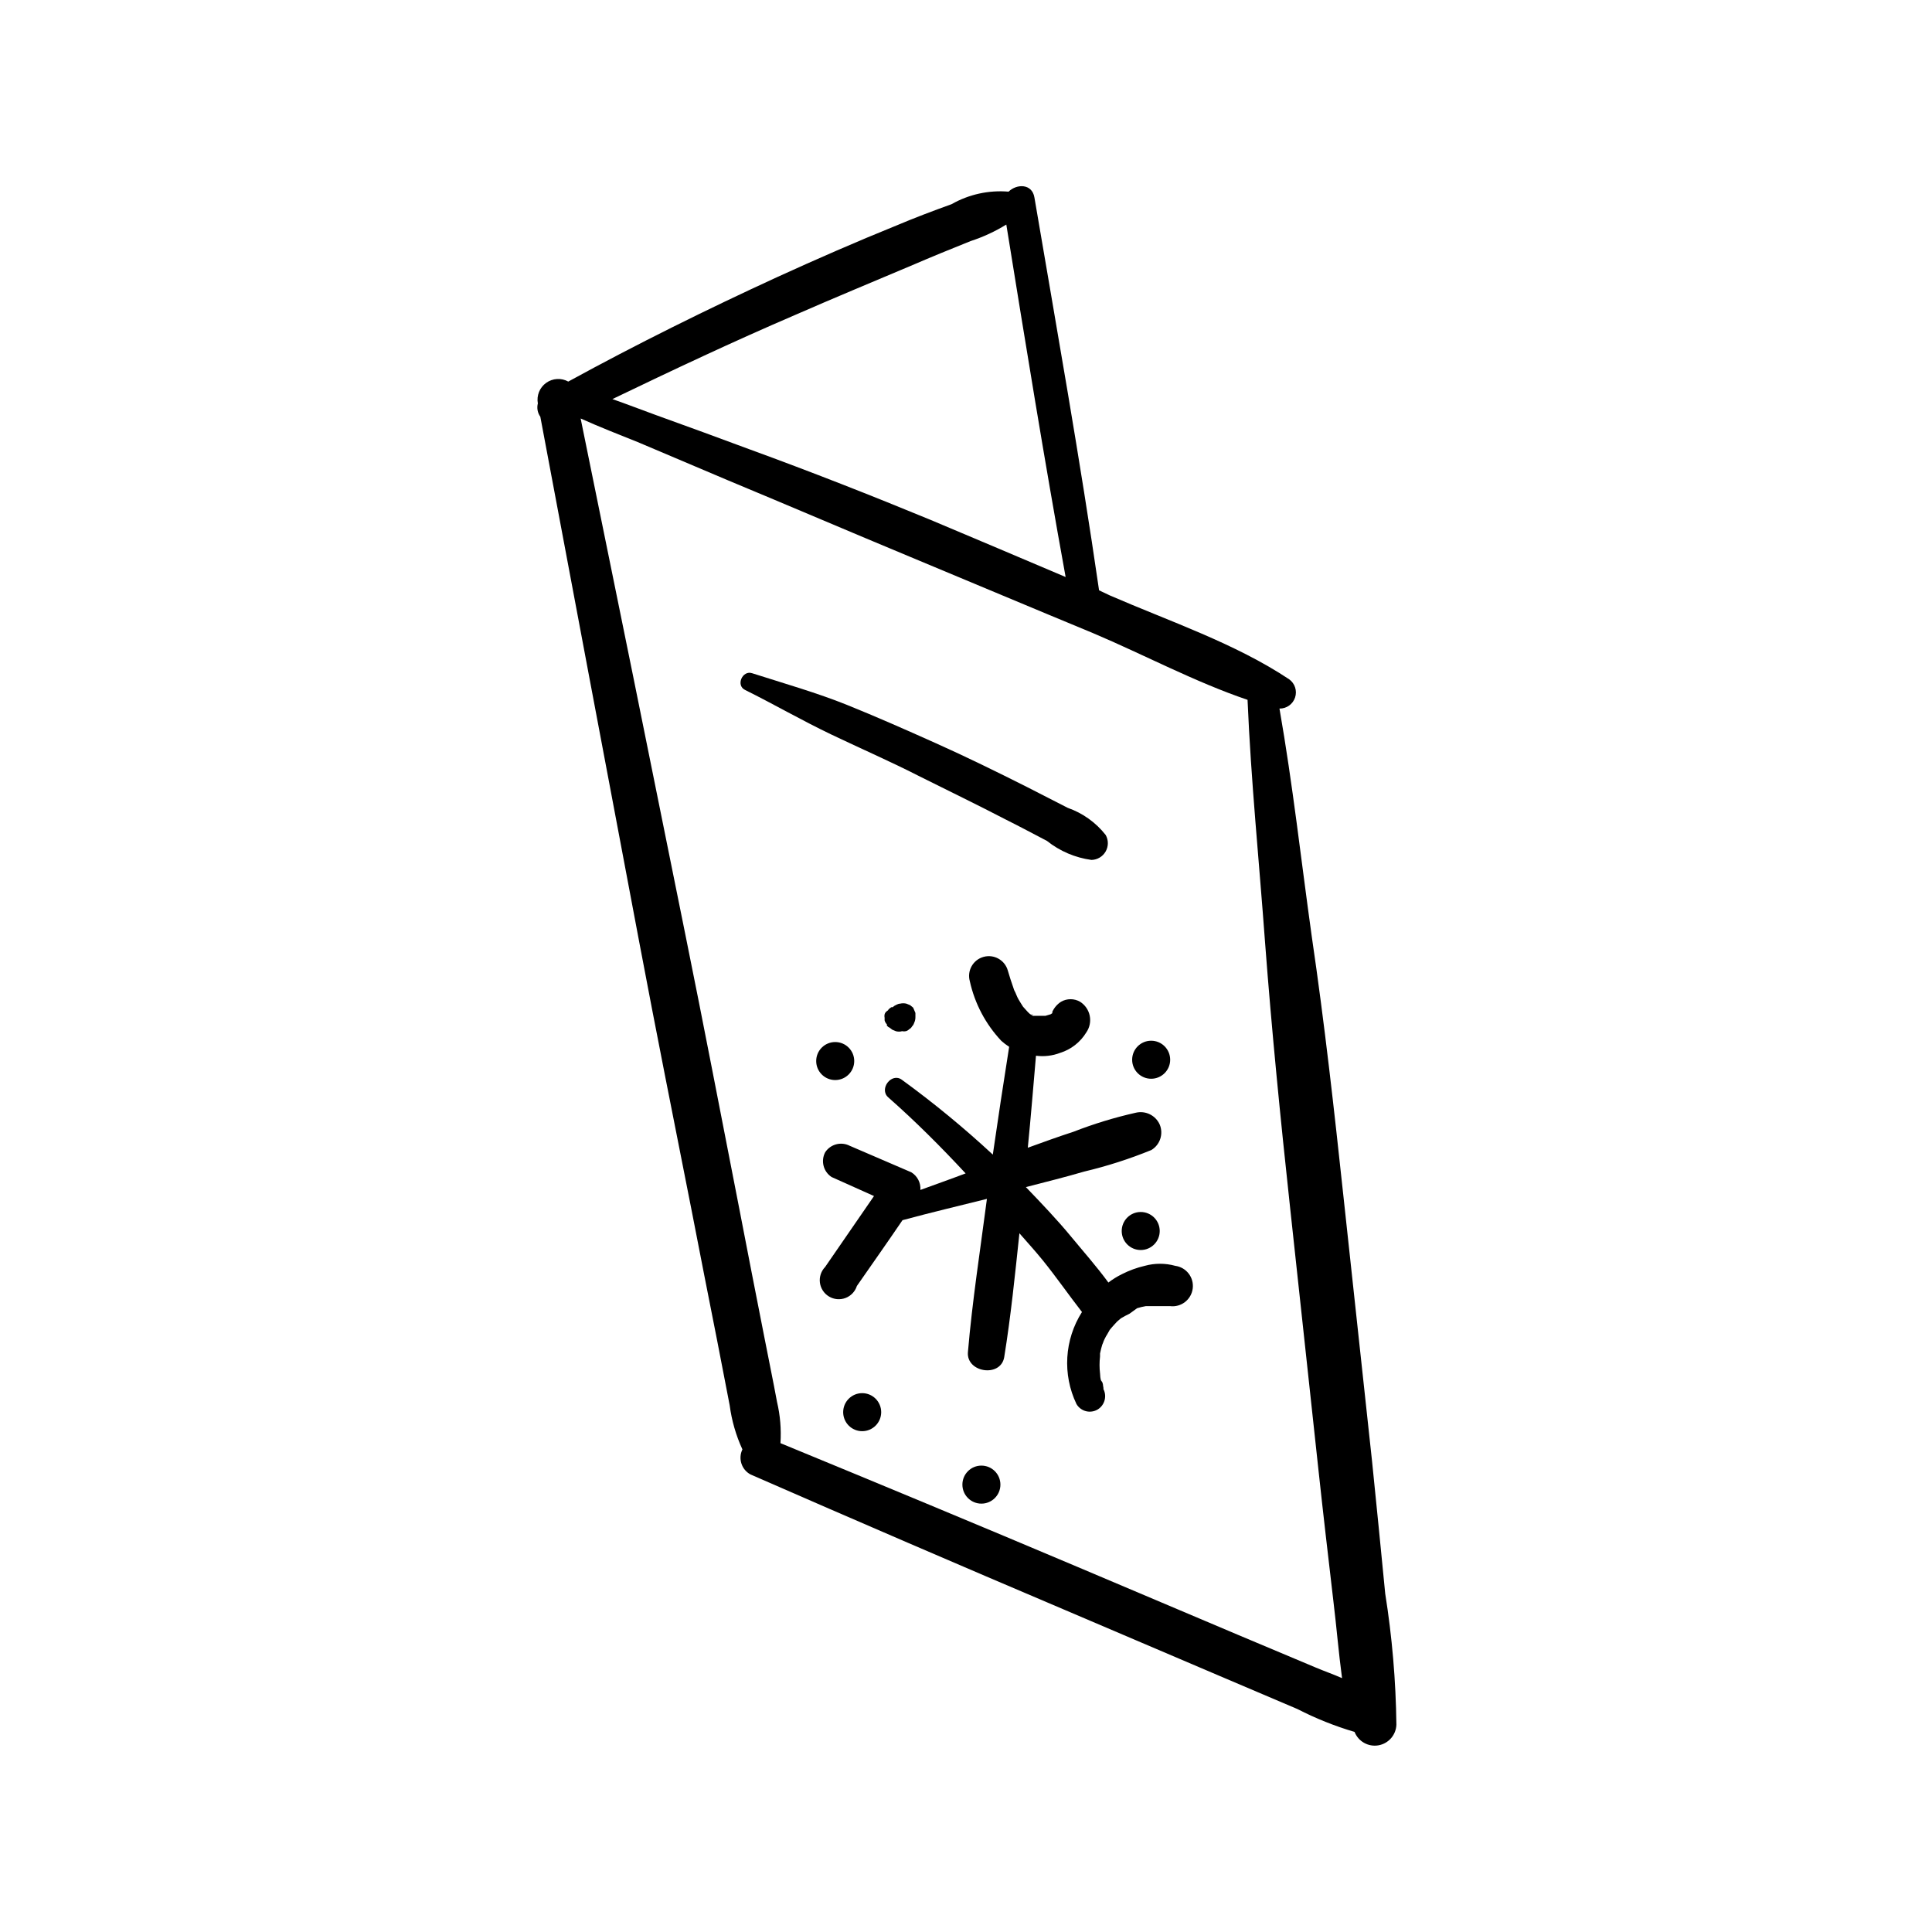 <?xml version="1.0" encoding="UTF-8"?>
<!-- The Best Svg Icon site in the world: iconSvg.co, Visit us! https://iconsvg.co -->
<svg fill="#000000" width="800px" height="800px" version="1.1" viewBox="144 144 512 512" xmlns="http://www.w3.org/2000/svg">
 <g>
  <path d="m372.49 513.2c-2.785 0-5.039 2.258-5.039 5.039s2.254 5.039 5.039 5.039c2.781 0 5.035-2.258 5.035-5.039s-2.254-5.039-5.035-5.039z"/>
  <path d="m404.08 532.4c-2.781 0-5.035 2.258-5.035 5.039s2.254 5.039 5.035 5.039c2.785 0 5.039-2.258 5.039-5.039s-2.254-5.039-5.039-5.039z"/>
  <path d="m417.93 413.05c-0.555-0.352-0.656-0.352-0.555-0.25l0.453 0.25z"/>
  <path d="m455.42 479.45c-2.621-0.719-5.391-0.719-8.012 0-2.113 0.488-4.16 1.234-6.094 2.219-1.262 0.621-2.461 1.363-3.578 2.215-3.176-4.332-6.801-8.414-10.078-12.395-3.273-3.981-7.758-8.715-11.789-12.898 5.039-1.309 10.379-2.621 15.516-4.133l0.004 0.004c6.047-1.441 11.977-3.344 17.734-5.695 2.309-1.391 3.25-4.262 2.215-6.75-1.094-2.453-3.789-3.769-6.398-3.121-5.609 1.262-11.117 2.949-16.473 5.035-4.031 1.309-8.062 2.769-12.09 4.231 0.805-8.113 1.461-16.223 2.168-24.383h-0.004c2.164 0.281 4.359 0.023 6.398-0.754 2.902-0.906 5.375-2.844 6.953-5.441 0.887-1.289 1.207-2.879 0.895-4.41s-1.238-2.867-2.559-3.703c-1.559-0.898-3.481-0.898-5.039 0-1.012 0.648-1.816 1.578-2.316 2.672v0.352l-0.453 0.301-1.359 0.402h-2.973v0.004c-0.133 0.035-0.273 0.035-0.402 0 0 0-0.453-0.352-0.707-0.453-0.344-0.293-0.664-0.613-0.957-0.957l-0.906-1.008c-0.453-0.656-0.805-1.309-1.211-1.965-0.402-0.656-0.805-1.863-0.957-2.066-0.152-0.203-0.301-0.707-0.402-1.008-0.555-1.512-1.008-3.023-1.461-4.535-0.777-2.781-3.664-4.406-6.449-3.625-2.781 0.777-4.406 3.664-3.625 6.445 1.309 5.934 4.199 11.398 8.363 15.82 0.645 0.574 1.336 1.094 2.062 1.562-1.512 9.539-2.957 19.062-4.332 28.566-7.641-7.09-15.699-13.719-24.133-19.852-2.719-1.965-6.098 2.469-3.578 4.684 7.152 6.297 13.906 13.047 20.504 20.152-3.981 1.512-8.012 2.922-11.992 4.383l0.004 0.004c0.141-1.895-0.793-3.703-2.418-4.688l-16.273-7.004v0.004c-2.297-1.199-5.133-0.461-6.547 1.711-1.199 2.301-0.461 5.133 1.711 6.551l11.234 5.039-12.949 18.793 0.004-0.004c-1.074 1.105-1.586 2.641-1.387 4.168 0.199 1.523 1.086 2.879 2.41 3.668 1.32 0.793 2.93 0.934 4.371 0.391 1.438-0.547 2.551-1.719 3.016-3.188 4.031-5.793 8.113-11.586 12.09-17.434 7.457-2.016 15.113-3.828 22.371-5.644-1.762 13.504-3.879 27.055-5.039 40.656-0.402 5.391 8.664 6.75 9.621 1.309 1.762-10.883 2.871-21.914 4.031-32.848 2.066 2.367 4.18 4.684 6.144 7.106 3.629 4.484 6.902 9.219 10.43 13.754l0.004 0.004c-4.66 7.332-5.211 16.547-1.461 24.387 0.547 0.934 1.445 1.613 2.492 1.891 1.051 0.273 2.164 0.117 3.102-0.43 1.926-1.156 2.574-3.644 1.461-5.594 0.25 0.504 0-0.707 0-0.656 0 0.051 0-0.855-0.402-1.258s-0.352-1.812-0.402-2.066h-0.004c-0.172-1.488-0.172-2.996 0-4.484v-0.805l0.301-1.309 0.301-1.059h0.004c0.137-0.297 0.254-0.602 0.352-0.91l0.301-0.656 0.004 0.004c0.188-0.402 0.406-0.789 0.652-1.16l0.656-1.16s0.402-0.504 0.504-0.605c0.102-0.102 0.957-1.109 1.461-1.613l1.008-0.855v0.004c0.734-0.441 1.492-0.848 2.266-1.211l2.016-1.461c0.762-0.238 1.535-0.422 2.32-0.555h1.359 5.039c2.949 0.375 5.644-1.711 6.019-4.66s-1.711-5.644-4.66-6.019z"/>
  <path d="m365.34 420.15c-2.781 0-5.039 2.254-5.039 5.035 0 2.785 2.258 5.039 5.039 5.039s5.039-2.254 5.039-5.039c0-2.781-2.258-5.035-5.039-5.035z"/>
  <path d="m385.99 411.03-0.805-0.656-1.008-0.402c-0.531-0.125-1.082-0.125-1.613 0-0.355 0.023-0.699 0.129-1.008 0.305-0.371 0.156-0.711 0.379-1.008 0.652h-0.352l-0.402 0.301c-0.402 0.301-0.301 0.301-0.453 0.504l-0.402 0.301-0.004 0.004c-0.238 0.195-0.414 0.461-0.504 0.758-0.074 0.312-0.074 0.641 0 0.957v0.656-0.004c0.102 0.402 0.312 0.77 0.605 1.059v0.352c0.211 0.238 0.469 0.426 0.758 0.555l0.656 0.504 0.957 0.402h-0.004c0.547 0.152 1.121 0.152 1.664 0 0.332 0.074 0.676 0.074 1.008 0 0.344-0.102 0.656-0.293 0.906-0.551 0.305-0.156 0.551-0.402 0.707-0.707 0.258-0.25 0.449-0.562 0.555-0.906 0.238-0.484 0.359-1.02 0.352-1.562v-1.109l-0.402-0.957z"/>
  <path d="m446.3 465.19c-2.781 0-5.035 2.254-5.035 5.039 0 2.781 2.254 5.039 5.035 5.039 2.785 0 5.039-2.258 5.039-5.039 0-2.785-2.254-5.039-5.039-5.039z"/>
  <path d="m449.07 429.88c2.781 0 5.039-2.258 5.039-5.039s-2.258-5.039-5.039-5.039c-2.785 0-5.039 2.258-5.039 5.039s2.254 5.039 5.039 5.039z"/>
  <path d="m511.09 566.25c-1.16-11.688-2.266-23.328-3.477-34.965l-7.559-69.98c-2.469-23.023-5.039-46.148-8.414-69.074-2.82-20.152-5.039-40.305-8.566-60.457l0.004 0.004c1.871 0.031 3.543-1.156 4.133-2.934 0.59-1.777-0.047-3.731-1.566-4.824-14.309-9.523-31.738-15.367-47.508-22.219l-2.871-1.359c-5.039-34.762-11.234-69.426-17.129-104.09-0.605-3.727-4.684-3.68-6.852-1.562-5.258-0.445-10.531 0.715-15.117 3.324-5.039 1.812-10.078 3.727-14.711 5.691-10.578 4.281-21.059 8.867-31.438 13.602-18.742 8.613-37.281 17.785-55.418 27.711v0.004c-1.855-1.031-4.141-0.895-5.863 0.344-1.727 1.238-2.578 3.359-2.199 5.449-0.312 1.215-0.074 2.504 0.656 3.527 8.699 46.383 17.434 92.77 26.199 139.15 4.484 23.781 9.219 47.508 13.906 71.238 2.215 11.488 4.484 22.922 6.75 34.41l3.324 17.18c0.535 4.043 1.672 7.984 3.375 11.688-1.184 2.438-0.227 5.379 2.168 6.648 27.641 12.09 55.387 24.047 83.23 35.871l41.109 17.531 20.605 8.766v0.004c4.836 2.484 9.898 4.508 15.113 6.047 1 2.531 3.637 4.016 6.32 3.555 2.684-0.465 4.672-2.75 4.766-5.469-0.141-11.664-1.137-23.297-2.973-34.816zm-156.43-338.76c10.379-4.535 20.809-8.867 31.188-13.25 5.039-2.168 10.078-4.231 15.367-6.348h-0.004c3.32-1.078 6.5-2.547 9.473-4.383 5.039 31.188 10.078 62.371 15.719 93.406-11.84-5.039-23.781-10.078-35.719-15.113-15.871-6.551-31.793-12.797-47.812-18.641-8.414-3.125-16.777-6.195-25.191-9.219-3.727-1.359-7.508-2.82-11.387-4.18 15.922-7.66 31.941-15.219 48.367-22.273zm137.99 358.41-20.605-8.664-42.371-17.938c-26.199-11.082-52.547-22.016-78.848-32.848h0.004c0.238-3.668-0.066-7.352-0.91-10.93-1.059-5.742-2.266-11.488-3.375-17.23-2.266-11.438-4.484-22.922-6.699-34.359-4.734-24.184-9.371-48.367-14.258-72.449-9.168-45.543-18.406-91.07-27.711-136.58 5.039 2.266 10.078 4.231 15.113 6.246l23.781 10.078c16.223 6.75 32.344 13.652 48.566 20.402 16.223 6.75 32.242 13.504 48.316 20.152 13.453 5.691 27.004 12.949 40.961 17.684 0.906 21.41 3.074 42.875 4.637 64.234 1.762 23.375 4.082 46.703 6.602 69.98 2.519 23.277 5.039 46.602 7.559 69.93 1.258 11.688 2.621 23.328 3.981 34.965 0.805 6.602 1.359 13.402 2.266 20.152-2.269-1.008-4.738-1.863-7.008-2.824z"/>
  <path d="m387.45 349.62c7.758 3.879 15.566 7.656 23.227 11.637 3.629 1.812 7.203 3.727 10.781 5.594 3.402 2.715 7.477 4.453 11.789 5.039 1.559-0.031 2.984-0.879 3.758-2.231 0.773-1.352 0.781-3.012 0.02-4.371-2.602-3.312-6.098-5.812-10.074-7.203l-10.832-5.543c-8.012-4.031-16.02-7.961-24.234-11.637-8.211-3.68-15.516-6.902-23.375-10.078s-16.828-5.742-25.191-8.414c-2.57-0.855-4.383 3.223-1.863 4.434 7.707 3.828 15.113 8.113 22.922 11.84 7.809 3.731 15.469 7.055 23.074 10.934z"/>
 </g>
</svg>
